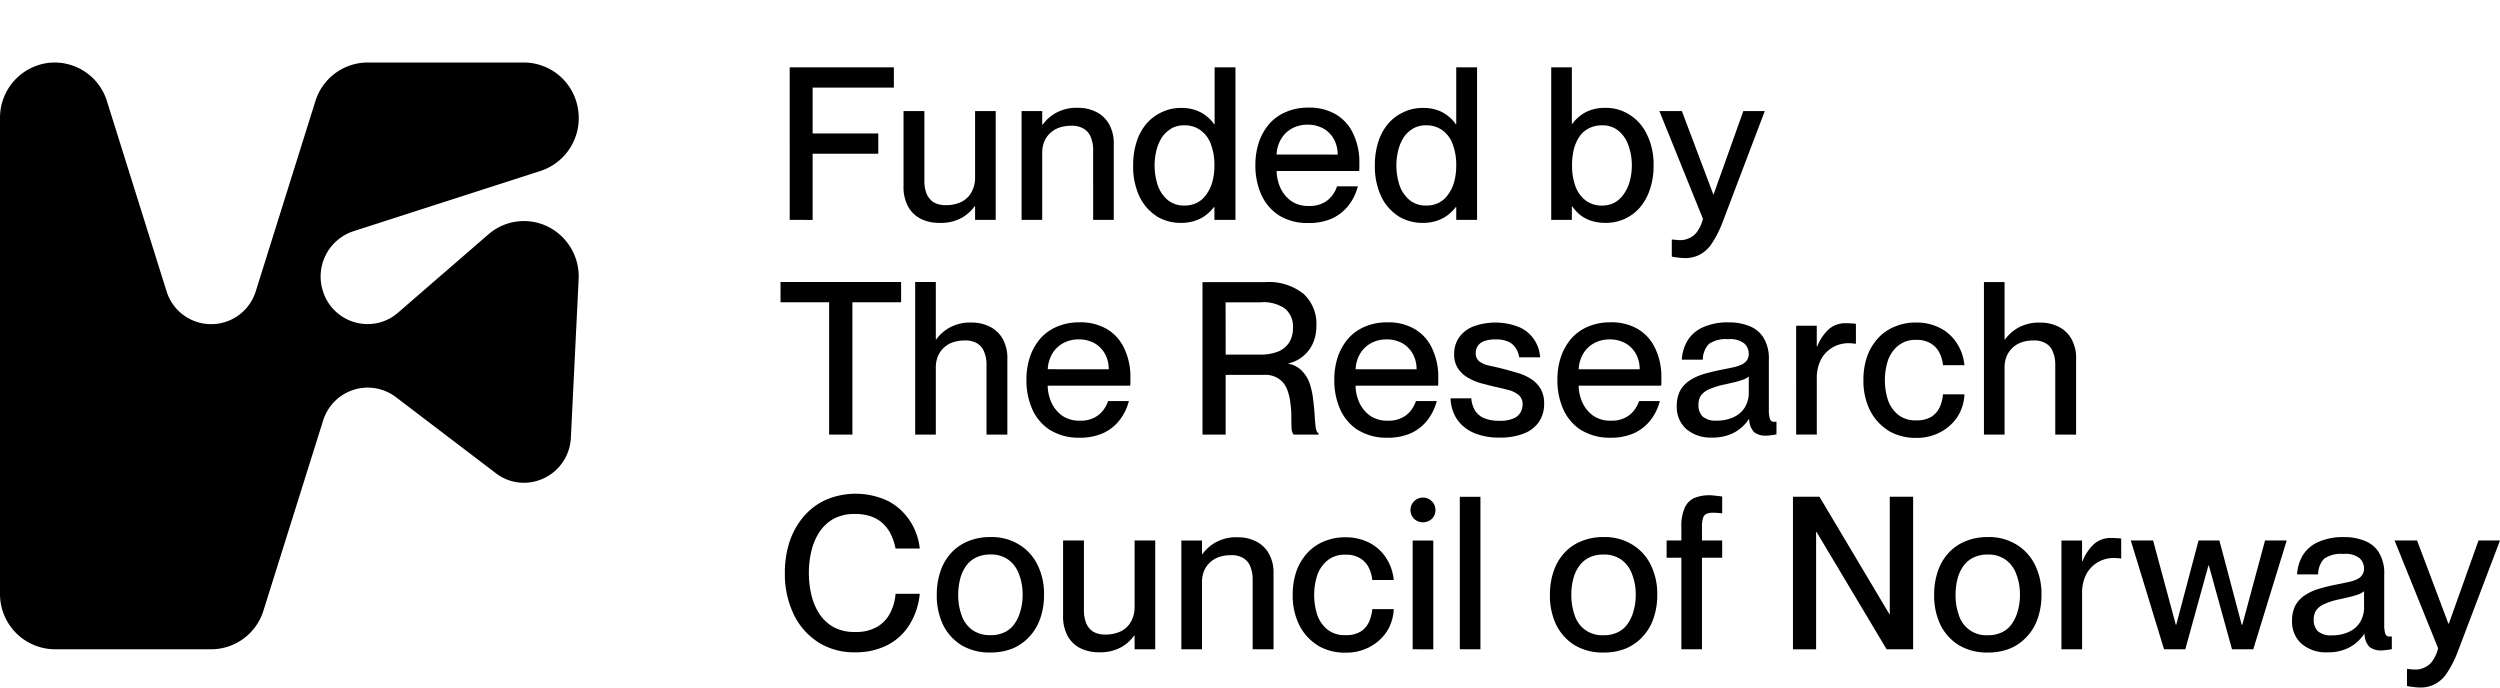 <svg xmlns="http://www.w3.org/2000/svg" width="200" height="55" viewBox="0 0 200 55">
  <g id="Forskningsradet_Stottet-logo" transform="translate(-934 -606)">
    <rect id="Rectangle_1" data-name="Rectangle 1" width="200" height="55" transform="translate(934 606)" fill="none"/>
    <path id="Forskningsradet_Stottet-logo-2" data-name="Forskningsradet_Stottet-logo" d="M193.114,49.965a4.194,4.194,0,0,1-.555-.085V48.514q.219.017.37.034a3.044,3.044,0,0,0,.337.017,1.611,1.611,0,0,0,.673-.154,1.491,1.491,0,0,0,.64-.512,2.886,2.886,0,0,0,.471-1.041l-3.485-8.621h1.8l2.508,6.658h.034l2.374-6.658H200l-3.384,8.912a8.607,8.607,0,0,1-.859,1.69,2.592,2.592,0,0,1-.96.888,2.441,2.441,0,0,1-1.179.273,3.533,3.533,0,0,1-.5-.035Zm-36.4-3.346a4,4,0,0,1-1.482-1.639,5.413,5.413,0,0,1-.5-2.39,5.729,5.729,0,0,1,.286-1.861,4.1,4.1,0,0,1,.842-1.468,3.728,3.728,0,0,1,1.364-.956,4.585,4.585,0,0,1,1.8-.341,4.19,4.19,0,0,1,2.29.6,3.886,3.886,0,0,1,1.482,1.622,5.194,5.194,0,0,1,.522,2.39,5.634,5.634,0,0,1-.3,1.895,3.99,3.99,0,0,1-.859,1.45,3.847,3.847,0,0,1-1.347.956,4.67,4.67,0,0,1-1.785.325,4.376,4.376,0,0,1-2.307-.58Zm1.162-7.016a2.149,2.149,0,0,0-.808.683,3.033,3.033,0,0,0-.471,1.041,4.993,4.993,0,0,0-.152,1.263,4.72,4.72,0,0,0,.27,1.639,2.283,2.283,0,0,0,2.306,1.588,2.51,2.51,0,0,0,1.145-.239,2.016,2.016,0,0,0,.791-.683,3.243,3.243,0,0,0,.471-1.041,4.506,4.506,0,0,0,.168-1.263,4.4,4.4,0,0,0-.286-1.639,2.466,2.466,0,0,0-.842-1.161,2.356,2.356,0,0,0-1.448-.427,2.574,2.574,0,0,0-1.144.238Zm-31.9,7.016a4,4,0,0,1-1.482-1.639,5.41,5.41,0,0,1-.5-2.39,5.73,5.73,0,0,1,.286-1.861,4.114,4.114,0,0,1,.842-1.468,3.727,3.727,0,0,1,1.364-.956,4.585,4.585,0,0,1,1.8-.341,4.188,4.188,0,0,1,2.29.6,3.879,3.879,0,0,1,1.482,1.622,5.192,5.192,0,0,1,.522,2.39,5.631,5.631,0,0,1-.3,1.895,3.989,3.989,0,0,1-.859,1.45,3.837,3.837,0,0,1-1.347.956,4.665,4.665,0,0,1-1.785.325,4.376,4.376,0,0,1-2.307-.58Zm1.162-7.016a2.148,2.148,0,0,0-.808.683,3.05,3.05,0,0,0-.471,1.041,4.99,4.99,0,0,0-.152,1.263,4.747,4.747,0,0,0,.269,1.639,2.283,2.283,0,0,0,2.307,1.588,2.507,2.507,0,0,0,1.145-.239,2.009,2.009,0,0,0,.791-.683,3.239,3.239,0,0,0,.471-1.041,4.506,4.506,0,0,0,.168-1.263,4.38,4.38,0,0,0-.286-1.639,2.459,2.459,0,0,0-.842-1.161,2.354,2.354,0,0,0-1.448-.427,2.577,2.577,0,0,0-1.145.238ZM105.4,46.619A4.071,4.071,0,0,1,103.938,45a5.314,5.314,0,0,1-.522-2.407,5.73,5.73,0,0,1,.286-1.861,4.311,4.311,0,0,1,.859-1.468,3.7,3.7,0,0,1,1.33-.939,4.255,4.255,0,0,1,1.734-.341,4.086,4.086,0,0,1,1.936.444,3.44,3.44,0,0,1,1.33,1.212A3.863,3.863,0,0,1,111.5,41.4H109.78a2.763,2.763,0,0,0-.236-.9,1.832,1.832,0,0,0-.673-.8,2.108,2.108,0,0,0-1.246-.325,2.142,2.142,0,0,0-1.448.478,2.626,2.626,0,0,0-.808,1.195,5.238,5.238,0,0,0,0,3.107,2.626,2.626,0,0,0,.808,1.195,2.193,2.193,0,0,0,1.448.461,2.234,2.234,0,0,0,1.263-.307,1.872,1.872,0,0,0,.657-.8,3.148,3.148,0,0,0,.236-.973H111.5a3.585,3.585,0,0,1-.555,1.792,3.682,3.682,0,0,1-1.364,1.229,3.963,3.963,0,0,1-1.936.461,4.244,4.244,0,0,1-2.239-.58Zm-28.476,0a4,4,0,0,1-1.482-1.639,5.413,5.413,0,0,1-.5-2.39,5.72,5.72,0,0,1,.286-1.861,4.1,4.1,0,0,1,.842-1.468,3.711,3.711,0,0,1,1.364-.956,4.582,4.582,0,0,1,1.8-.341,4.193,4.193,0,0,1,2.29.6A3.885,3.885,0,0,1,83,40.184a5.205,5.205,0,0,1,.522,2.39,5.633,5.633,0,0,1-.3,1.895,4.018,4.018,0,0,1-.859,1.45,3.847,3.847,0,0,1-1.347.956,4.673,4.673,0,0,1-1.785.325,4.374,4.374,0,0,1-2.307-.58ZM78.089,39.6a2.132,2.132,0,0,0-.808.683,3.03,3.03,0,0,0-.471,1.041,4.99,4.99,0,0,0-.152,1.263,4.721,4.721,0,0,0,.27,1.638,2.46,2.46,0,0,0,.842,1.161,2.43,2.43,0,0,0,1.465.427,2.513,2.513,0,0,0,1.145-.239,2.016,2.016,0,0,0,.791-.683,3.264,3.264,0,0,0,.471-1.041,4.544,4.544,0,0,0,.168-1.263,4.4,4.4,0,0,0-.286-1.639,2.473,2.473,0,0,0-.842-1.161,2.358,2.358,0,0,0-1.448-.427A2.574,2.574,0,0,0,78.089,39.6Zm106.033,6.9a2.352,2.352,0,0,1-.758-1.809,2.688,2.688,0,0,1,.252-1.229,2.35,2.35,0,0,1,.74-.819,4.173,4.173,0,0,1,1.128-.529,14.677,14.677,0,0,1,1.465-.358q.5-.1.909-.188a3.094,3.094,0,0,0,.69-.222,1,1,0,0,0,.421-.341.867.867,0,0,0,.152-.529,1.1,1.1,0,0,0-.354-.819,1.8,1.8,0,0,0-1.279-.341,2.381,2.381,0,0,0-1.549.375,1.812,1.812,0,0,0-.488,1.263h-1.684a3.349,3.349,0,0,1,.438-1.5,2.763,2.763,0,0,1,1.212-1.075,4.818,4.818,0,0,1,2.138-.41,4.176,4.176,0,0,1,1.6.29,2.294,2.294,0,0,1,1.145.922,3.168,3.168,0,0,1,.438,1.792v3.994a2.3,2.3,0,0,0,.084.717.319.319,0,0,0,.321.239h.084a.487.487,0,0,0,.118-.017v1.025a2.894,2.894,0,0,1-.438.068,2.422,2.422,0,0,1-.4.034,1.46,1.46,0,0,1-.943-.273,1.518,1.518,0,0,1-.4-1.041h-.034a3.275,3.275,0,0,1-1.179,1.075,3.662,3.662,0,0,1-1.768.393A2.994,2.994,0,0,1,184.122,46.5Zm4.579-3.96a6.611,6.611,0,0,1-.657.2l-.808.188a5.9,5.9,0,0,0-1.246.375,1.61,1.61,0,0,0-.69.512,1.286,1.286,0,0,0-.2.75,1.245,1.245,0,0,0,.337.939,1.607,1.607,0,0,0,1.111.325,3.182,3.182,0,0,0,1.313-.256,2.059,2.059,0,0,0,.926-.768,2.245,2.245,0,0,0,.337-1.263V42.3a1.532,1.532,0,0,1-.42.24ZM86.461,46.874a2.386,2.386,0,0,1-1.027-.956,3.253,3.253,0,0,1-.387-1.656V38.237h1.667V43.8a2.869,2.869,0,0,0,.168,1.025,1.552,1.552,0,0,0,.555.7,1.9,1.9,0,0,0,1.011.239,2.79,2.79,0,0,0,.96-.154A1.884,1.884,0,0,0,90.6,44.468a2.227,2.227,0,0,0,.168-.888V38.237h1.65v8.706h-1.65V45.85h-.034a3.333,3.333,0,0,1-1.027.922,3.5,3.5,0,0,1-1.8.41,3.375,3.375,0,0,1-1.448-.308Zm-21.029-.512a5.427,5.427,0,0,1-1.953-2.253,7.426,7.426,0,0,1-.69-3.26,7.9,7.9,0,0,1,.387-2.543,6.087,6.087,0,0,1,1.145-2.014,5.054,5.054,0,0,1,1.768-1.314,6.066,6.066,0,0,1,4.95.1,4.651,4.651,0,0,1,1.751,1.588,4.923,4.923,0,0,1,.791,2.219H71.644a4.478,4.478,0,0,0-.286-.939,2.857,2.857,0,0,0-.555-.888,2.635,2.635,0,0,0-.96-.683,3.682,3.682,0,0,0-1.465-.256,3.452,3.452,0,0,0-1.7.393,3.262,3.262,0,0,0-1.128,1.058,4.717,4.717,0,0,0-.64,1.519,7.391,7.391,0,0,0-.2,1.741,7.609,7.609,0,0,0,.2,1.758,4.719,4.719,0,0,0,.64,1.519,3.264,3.264,0,0,0,1.128,1.058,3.453,3.453,0,0,0,1.7.393,3.389,3.389,0,0,0,1.852-.444,2.732,2.732,0,0,0,1.027-1.161,3.927,3.927,0,0,0,.387-1.45H73.58a5.667,5.667,0,0,1-.791,2.425,4.49,4.49,0,0,1-1.751,1.656,5.506,5.506,0,0,1-2.643.6,5.321,5.321,0,0,1-2.963-.82Zm113.128.58-1.851-6.708h-.034l-1.852,6.709h-1.7l-2.66-8.706h1.784l1.818,6.743h.034l1.785-6.743h1.667l1.785,6.743h.049l1.818-6.743h1.734l-2.677,8.706Zm-13.645,0v-8.7h1.65v1.656h.034a3.81,3.81,0,0,1,.876-1.331,1.991,1.991,0,0,1,1.43-.529c.158,0,.3.006.421.017a2.023,2.023,0,0,1,.37.034v1.6a1.529,1.529,0,0,0-.3-.034,1.743,1.743,0,0,0-.252-.017,2.541,2.541,0,0,0-1.347.358,2.449,2.449,0,0,0-.909.973,3.217,3.217,0,0,0-.321,1.468v4.507Zm-13.986,0-5.606-9.387h-.034v9.389h-1.852V34.738h2.12l5.59,9.389h.034V34.738h1.869V46.943Zm-16.421,0V39.62h-1.179V38.237h1.179V37.179a3.59,3.59,0,0,1,.27-1.553,1.55,1.55,0,0,1,.758-.785,3.247,3.247,0,0,1,1.65-.188q.235.017.589.068v1.348a3.122,3.122,0,0,0-.387-.034,2.587,2.587,0,0,0-.321-.017,1.4,1.4,0,0,0-.539.085.518.518,0,0,0-.286.341,2.2,2.2,0,0,0-.084.7v1.092h1.616V39.62h-1.616v7.323Zm-17.723,0v-12.2h1.65V46.943Zm-3.772,0v-8.7h1.65v8.706Zm-12.8,0V41.361a2.629,2.629,0,0,0-.185-1.025,1.326,1.326,0,0,0-.556-.683,1.809,1.809,0,0,0-.993-.239,2.938,2.938,0,0,0-.976.154,2.052,2.052,0,0,0-.724.444,2.022,2.022,0,0,0-.471.7,2.45,2.45,0,0,0-.149.887v5.343h-1.65v-8.7h1.65V39.33h.034a3.344,3.344,0,0,1,1.027-.922,3.387,3.387,0,0,1,1.8-.427,3.156,3.156,0,0,1,1.448.325,2.38,2.38,0,0,1,1.027.956,3.091,3.091,0,0,1,.387,1.639v6.043Zm-95.835,0A4.415,4.415,0,0,1,0,42.5V4.441A4.424,4.424,0,0,1,3.709.053,4.378,4.378,0,0,1,8.556,3.095l4.762,15.187a3.736,3.736,0,0,0,7.15,0L25.23,3.095A4.392,4.392,0,0,1,29.406,0H41.918a4.4,4.4,0,0,1,4.328,3.76,4.447,4.447,0,0,1-3,4.915L28.268,13.5a3.815,3.815,0,0,0-2.438,4.778,3.742,3.742,0,0,0,4.713,2.472,3.683,3.683,0,0,0,1.3-.738l7.228-6.261a4.331,4.331,0,0,1,4.777-.612,4.449,4.449,0,0,1,2.443,4.207L45.67,30.008a3.773,3.773,0,0,1-3.935,3.61,3.661,3.661,0,0,1-2.063-.759l-8-6.089a3.726,3.726,0,0,0-5.257.759,3.785,3.785,0,0,0-.572,1.132L21.076,43.849A4.392,4.392,0,0,1,16.9,46.943ZM113.114,36.495a1,1,0,1,1,1.448,0,1.05,1.05,0,0,1-1.448,0Zm37.946-7.054a4.071,4.071,0,0,1-1.465-1.622,5.3,5.3,0,0,1-.522-2.407,5.73,5.73,0,0,1,.286-1.861,4.31,4.31,0,0,1,.859-1.468,3.689,3.689,0,0,1,1.33-.939,4.254,4.254,0,0,1,1.734-.341,4.089,4.089,0,0,1,1.936.444,3.448,3.448,0,0,1,1.33,1.212,3.862,3.862,0,0,1,.606,1.758h-1.717a2.76,2.76,0,0,0-.236-.9,1.832,1.832,0,0,0-.673-.8,2.11,2.11,0,0,0-1.246-.325,2.142,2.142,0,0,0-1.448.478,2.624,2.624,0,0,0-.808,1.195,5.236,5.236,0,0,0,0,3.107,2.625,2.625,0,0,0,.808,1.195,2.194,2.194,0,0,0,1.448.461,2.234,2.234,0,0,0,1.263-.307,1.872,1.872,0,0,0,.657-.8,3.145,3.145,0,0,0,.236-.973h1.717a3.585,3.585,0,0,1-.555,1.792,3.681,3.681,0,0,1-1.364,1.229,3.966,3.966,0,0,1-1.936.461,4.242,4.242,0,0,1-2.238-.579Zm-24.549-.017a3.817,3.817,0,0,1-1.43-1.639,5.648,5.648,0,0,1-.488-2.39,5.728,5.728,0,0,1,.286-1.861,4.472,4.472,0,0,1,.842-1.468,3.7,3.7,0,0,1,1.33-.939,4.465,4.465,0,0,1,1.785-.341,4.15,4.15,0,0,1,2.205.546,3.484,3.484,0,0,1,1.381,1.553,5.223,5.223,0,0,1,.488,2.339v.358a1.717,1.717,0,0,1-.017.273h-6.6a3.415,3.415,0,0,0,.285,1.314,2.673,2.673,0,0,0,.859,1.075,2.4,2.4,0,0,0,1.43.41,2.34,2.34,0,0,0,1.212-.273,2.05,2.05,0,0,0,.707-.632,2.47,2.47,0,0,0,.337-.666h1.667a4.219,4.219,0,0,1-.724,1.5,3.581,3.581,0,0,1-1.313,1.058,4.449,4.449,0,0,1-1.919.375,4.31,4.31,0,0,1-2.322-.6Zm4.664-4.881a2.531,2.531,0,0,0-.168-.939,2.165,2.165,0,0,0-.488-.768,1.976,1.976,0,0,0-.74-.495,2.494,2.494,0,0,0-.993-.188,2.585,2.585,0,0,0-1.3.325,2.325,2.325,0,0,0-.876.9,2.693,2.693,0,0,0-.314,1.161Zm-22.512,4.882a3.8,3.8,0,0,1-1.43-1.639,5.632,5.632,0,0,1-.488-2.39,5.7,5.7,0,0,1,.286-1.861,4.452,4.452,0,0,1,.842-1.468,3.691,3.691,0,0,1,1.33-.939,4.458,4.458,0,0,1,1.785-.341,4.152,4.152,0,0,1,2.205.546,3.49,3.49,0,0,1,1.381,1.553,5.236,5.236,0,0,1,.488,2.339v.358a1.852,1.852,0,0,1-.017.273h-6.6a3.4,3.4,0,0,0,.285,1.314,2.656,2.656,0,0,0,.859,1.075,2.4,2.4,0,0,0,1.43.41,2.34,2.34,0,0,0,1.212-.273,2.07,2.07,0,0,0,.707-.632,2.5,2.5,0,0,0,.337-.666h1.667a4.236,4.236,0,0,1-.724,1.5,3.58,3.58,0,0,1-1.313,1.058,4.456,4.456,0,0,1-1.919.375,4.311,4.311,0,0,1-2.322-.6Zm4.664-4.882a2.55,2.55,0,0,0-.168-.939,2.195,2.195,0,0,0-.488-.768,1.985,1.985,0,0,0-.74-.495,2.5,2.5,0,0,0-.993-.188,2.58,2.58,0,0,0-1.3.325,2.318,2.318,0,0,0-.876.9,2.678,2.678,0,0,0-.314,1.161ZM84.033,29.424a3.818,3.818,0,0,1-1.43-1.639,5.647,5.647,0,0,1-.488-2.39,5.731,5.731,0,0,1,.286-1.861,4.471,4.471,0,0,1,.842-1.468,3.7,3.7,0,0,1,1.33-.939,4.466,4.466,0,0,1,1.785-.341,4.15,4.15,0,0,1,2.205.546,3.483,3.483,0,0,1,1.381,1.553,5.222,5.222,0,0,1,.488,2.339v.358a1.718,1.718,0,0,1-.017.273h-6.6a3.414,3.414,0,0,0,.285,1.314,2.673,2.673,0,0,0,.859,1.075,2.4,2.4,0,0,0,1.43.41,2.34,2.34,0,0,0,1.212-.273,2.05,2.05,0,0,0,.707-.632,2.467,2.467,0,0,0,.337-.666h1.667a4.218,4.218,0,0,1-.724,1.5,3.581,3.581,0,0,1-1.313,1.058,4.449,4.449,0,0,1-1.919.375,4.311,4.311,0,0,1-2.322-.6ZM88.7,24.542a2.529,2.529,0,0,0-.168-.939,2.166,2.166,0,0,0-.488-.768,1.977,1.977,0,0,0-.74-.495,2.494,2.494,0,0,0-.993-.188,2.585,2.585,0,0,0-1.3.325,2.325,2.325,0,0,0-.876.9,2.7,2.7,0,0,0-.314,1.161Zm46.2,4.78a2.352,2.352,0,0,1-.758-1.809,2.688,2.688,0,0,1,.252-1.229,2.328,2.328,0,0,1,.74-.819,4.158,4.158,0,0,1,1.128-.529,14.51,14.51,0,0,1,1.465-.358q.505-.1.909-.188a3.11,3.11,0,0,0,.69-.222,1.01,1.01,0,0,0,.421-.341.867.867,0,0,0,.152-.529,1.1,1.1,0,0,0-.354-.819,1.807,1.807,0,0,0-1.28-.341,2.377,2.377,0,0,0-1.549.375,1.821,1.821,0,0,0-.488,1.263h-1.682a3.334,3.334,0,0,1,.438-1.5,2.761,2.761,0,0,1,1.212-1.075,4.813,4.813,0,0,1,2.138-.41,4.181,4.181,0,0,1,1.6.29A2.3,2.3,0,0,1,141.07,22a3.176,3.176,0,0,1,.438,1.792v3.994a2.273,2.273,0,0,0,.084.717.317.317,0,0,0,.321.239H142a.5.5,0,0,0,.118-.017v1.024a2.933,2.933,0,0,1-.438.068,2.421,2.421,0,0,1-.4.034,1.458,1.458,0,0,1-.943-.273,1.508,1.508,0,0,1-.4-1.041h-.034a3.292,3.292,0,0,1-1.179,1.075,3.667,3.667,0,0,1-1.768.393,2.991,2.991,0,0,1-2.055-.682Zm4.579-3.96a6.76,6.76,0,0,1-.657.2l-.808.188a5.878,5.878,0,0,0-1.246.375,1.6,1.6,0,0,0-.69.512,1.288,1.288,0,0,0-.2.75,1.242,1.242,0,0,0,.337.939,1.606,1.606,0,0,0,1.111.325,3.188,3.188,0,0,0,1.313-.256,2.069,2.069,0,0,0,.926-.768,2.253,2.253,0,0,0,.337-1.263V25.122a1.564,1.564,0,0,1-.421.24Zm-21.652,4.233a3.075,3.075,0,0,1-1.313-1.127,3.263,3.263,0,0,1-.471-1.6H117.7a2.439,2.439,0,0,0,.269.922,1.633,1.633,0,0,0,.724.649,3.122,3.122,0,0,0,1.279.222,2.615,2.615,0,0,0,1.111-.188,1.132,1.132,0,0,0,.555-.478,1.266,1.266,0,0,0,.168-.614.944.944,0,0,0-.337-.8,2.068,2.068,0,0,0-.842-.393q-.505-.137-1.077-.256-.555-.137-1.128-.29a4.36,4.36,0,0,1-1.044-.461,2.35,2.35,0,0,1-.758-.733,2.047,2.047,0,0,1-.286-1.127A2.265,2.265,0,0,1,116.725,22a2.479,2.479,0,0,1,1.111-.871,5.128,5.128,0,0,1,3.721.051,2.752,2.752,0,0,1,1.2,1.025,2.886,2.886,0,0,1,.455,1.383H121.54a1.9,1.9,0,0,0-.236-.666,1.368,1.368,0,0,0-.556-.546,2.262,2.262,0,0,0-1.111-.222,2.556,2.556,0,0,0-.909.136,1.106,1.106,0,0,0-.5.375.979.979,0,0,0-.168.58.791.791,0,0,0,.286.666,2.058,2.058,0,0,0,.791.341q.5.1,1.111.256.589.154,1.162.325a3.943,3.943,0,0,1,1.06.478,2.338,2.338,0,0,1,.774.785,2.3,2.3,0,0,1,.286,1.195,2.532,2.532,0,0,1-.421,1.468,2.568,2.568,0,0,1-1.2.922,5.06,5.06,0,0,1-1.919.325,5.114,5.114,0,0,1-2.172-.411Zm46.594.171V24.184a2.629,2.629,0,0,0-.185-1.025,1.326,1.326,0,0,0-.555-.683,1.809,1.809,0,0,0-.993-.239,2.938,2.938,0,0,0-.976.154,2.052,2.052,0,0,0-.724.444,2.022,2.022,0,0,0-.471.7,2.45,2.45,0,0,0-.152.888v5.343h-1.65v-12.2h1.65v4.592h.034a3.344,3.344,0,0,1,1.027-.922,3.387,3.387,0,0,1,1.8-.427,3.156,3.156,0,0,1,1.448.325,2.38,2.38,0,0,1,1.027.956,3.092,3.092,0,0,1,.387,1.639v6.043Zm-20.729,0V21.06h1.65v1.656h.034a3.8,3.8,0,0,1,.876-1.331,1.989,1.989,0,0,1,1.43-.529c.157,0,.3.006.421.017a2.039,2.039,0,0,1,.37.034v1.6a1.545,1.545,0,0,0-.3-.034,1.763,1.763,0,0,0-.252-.017,2.539,2.539,0,0,0-1.347.358,2.434,2.434,0,0,0-.909.973,3.2,3.2,0,0,0-.321,1.468v4.507Zm-40.2,0a.878.878,0,0,1-.168-.529q-.017-.393-.017-.939a7.547,7.547,0,0,0-.084-1.109,4.09,4.09,0,0,0-.269-1.075,1.787,1.787,0,0,0-.64-.8,1.862,1.862,0,0,0-1.162-.325h-3.1v4.78H96.2v-12.2h5.018a4.472,4.472,0,0,1,3.047.922,3.25,3.25,0,0,1,1.044,2.595,3.359,3.359,0,0,1-.286,1.4,2.824,2.824,0,0,1-1.953,1.588V24.1a1.939,1.939,0,0,1,1.094.58,2.62,2.62,0,0,1,.623,1.041,6.047,6.047,0,0,1,.269,1.28q.084.666.118,1.246t.084.973q.068.375.219.427v.119Zm-5.438-6.4h2.761a3.732,3.732,0,0,0,1.43-.239,1.933,1.933,0,0,0,.892-.734,2.157,2.157,0,0,0,.3-1.178,1.857,1.857,0,0,0-.606-1.5,2.958,2.958,0,0,0-1.987-.529H98.047Zm-19.133,6.4V24.184a2.649,2.649,0,0,0-.185-1.025,1.336,1.336,0,0,0-.555-.683,1.814,1.814,0,0,0-.993-.239,2.928,2.928,0,0,0-.976.154,2.045,2.045,0,0,0-.724.444,2.015,2.015,0,0,0-.471.7,2.45,2.45,0,0,0-.152.889v5.343h-1.65V17.561h1.65v4.592h.034a3.327,3.327,0,0,1,1.027-.922,3.385,3.385,0,0,1,1.8-.427,3.159,3.159,0,0,1,1.448.325,2.39,2.39,0,0,1,1.027.956,3.1,3.1,0,0,1,.387,1.639v6.043Zm-12.589,0V19.183h-3.89V17.561h9.647v1.622H68.193V29.766Zm67.968-14.155a4.142,4.142,0,0,1-.556-.085V14.16c.145.011.269.023.37.034a3.031,3.031,0,0,0,.337.017,1.614,1.614,0,0,0,.673-.154,1.5,1.5,0,0,0,.64-.512,2.906,2.906,0,0,0,.471-1.041l-3.485-8.621h1.8l2.509,6.658h.034l2.374-6.658h1.717l-3.384,8.911a8.6,8.6,0,0,1-.859,1.69,2.607,2.607,0,0,1-.96.888,2.443,2.443,0,0,1-1.179.273,3.534,3.534,0,0,1-.5-.034Zm-31.95-3.363a3.818,3.818,0,0,1-1.43-1.639,5.646,5.646,0,0,1-.488-2.39,5.731,5.731,0,0,1,.286-1.861,4.473,4.473,0,0,1,.842-1.468,3.7,3.7,0,0,1,1.33-.939,4.463,4.463,0,0,1,1.785-.341,4.151,4.151,0,0,1,2.205.546,3.483,3.483,0,0,1,1.381,1.553,5.223,5.223,0,0,1,.488,2.339v.358a1.721,1.721,0,0,1-.017.273h-6.6a3.415,3.415,0,0,0,.285,1.314,2.672,2.672,0,0,0,.859,1.075,2.4,2.4,0,0,0,1.43.41,2.34,2.34,0,0,0,1.212-.273,2.05,2.05,0,0,0,.707-.632,2.469,2.469,0,0,0,.337-.666h1.667a4.218,4.218,0,0,1-.724,1.5,3.58,3.58,0,0,1-1.313,1.058,4.449,4.449,0,0,1-1.919.375A4.311,4.311,0,0,1,102.343,12.248Zm4.664-4.882a2.531,2.531,0,0,0-.168-.939,2.164,2.164,0,0,0-.488-.768,1.976,1.976,0,0,0-.74-.495,2.494,2.494,0,0,0-1-.189,2.585,2.585,0,0,0-1.3.325,2.326,2.326,0,0,0-.876.9,2.694,2.694,0,0,0-.314,1.161Zm20.217,5.275a2.977,2.977,0,0,1-.859-.478,3.527,3.527,0,0,1-.589-.649h-.034v1.075h-1.651V.384h1.65V4.908h.034a3.372,3.372,0,0,1,.589-.614,2.975,2.975,0,0,1,.859-.478,3.524,3.524,0,0,1,1.2-.188,3.479,3.479,0,0,1,1.953.563,3.732,3.732,0,0,1,1.381,1.588,5.354,5.354,0,0,1,.522,2.458,5.741,5.741,0,0,1-.3,1.929,4.2,4.2,0,0,1-.808,1.45,3.563,3.563,0,0,1-2.744,1.212,3.523,3.523,0,0,1-1.2-.187Zm-.085-7.391a2.013,2.013,0,0,0-.758.631,3.308,3.308,0,0,0-.471,1.025,5.294,5.294,0,0,0-.152,1.331,4.69,4.69,0,0,0,.286,1.707,2.467,2.467,0,0,0,.825,1.109,2.116,2.116,0,0,0,1.279.393,2.088,2.088,0,0,0,1.044-.256,2.243,2.243,0,0,0,.74-.717,3.26,3.26,0,0,0,.455-1.025,4.779,4.779,0,0,0,.152-1.212,4.565,4.565,0,0,0-.268-1.587,2.563,2.563,0,0,0-.791-1.178,1.979,1.979,0,0,0-1.33-.444,2.271,2.271,0,0,0-1.01.221Zm-15.287,7.033a3.8,3.8,0,0,1-1.364-1.57,5.62,5.62,0,0,1-.505-2.475,6.031,6.031,0,0,1,.286-1.929,4.2,4.2,0,0,1,.808-1.45,3.627,3.627,0,0,1,1.229-.9,3.514,3.514,0,0,1,1.515-.325A3.377,3.377,0,0,1,115,3.816a2.733,2.733,0,0,1,.876.495,2.591,2.591,0,0,1,.589.632h.034V.384h1.667V12.589H116.5V11.564h-.034a3.709,3.709,0,0,1-.589.6,2.941,2.941,0,0,1-.876.478,3.377,3.377,0,0,1-1.179.188,3.641,3.641,0,0,1-1.971-.545Zm1.2-7a2.239,2.239,0,0,0-.758.7,3.493,3.493,0,0,0-.438,1.025,5.092,5.092,0,0,0,.1,2.817A2.675,2.675,0,0,0,112.761,11a2.021,2.021,0,0,0,1.33.444,2.209,2.209,0,0,0,1.011-.222,2.029,2.029,0,0,0,.74-.649,3.124,3.124,0,0,0,.488-1.007,4.936,4.936,0,0,0,.168-1.331,4.6,4.6,0,0,0-.286-1.707,2.347,2.347,0,0,0-.825-1.11,2.142,2.142,0,0,0-1.3-.392,2.088,2.088,0,0,0-1.044.255Zm-20.542,7a3.8,3.8,0,0,1-1.364-1.57,5.619,5.619,0,0,1-.5-2.475,6.06,6.06,0,0,1,.286-1.929,4.231,4.231,0,0,1,.808-1.45,3.647,3.647,0,0,1,1.229-.9,3.521,3.521,0,0,1,1.515-.325,3.373,3.373,0,0,1,1.179.188,2.722,2.722,0,0,1,.876.495,2.551,2.551,0,0,1,.589.632h.034V.384h1.667V12.589H97.153V11.564h-.034a3.623,3.623,0,0,1-.589.6,2.929,2.929,0,0,1-.876.478,3.373,3.373,0,0,1-1.179.188,3.647,3.647,0,0,1-1.971-.545Zm1.2-7a2.239,2.239,0,0,0-.758.7,3.523,3.523,0,0,0-.438,1.025,5.092,5.092,0,0,0,.1,2.817A2.693,2.693,0,0,0,93.415,11a2.025,2.025,0,0,0,1.33.444,2.2,2.2,0,0,0,1.011-.222,2.02,2.02,0,0,0,.74-.649,3.082,3.082,0,0,0,.488-1.007,4.891,4.891,0,0,0,.168-1.331,4.582,4.582,0,0,0-.286-1.707,2.335,2.335,0,0,0-.825-1.11,2.14,2.14,0,0,0-1.3-.392,2.091,2.091,0,0,0-1.045.255Zm-20.02,7.238a2.384,2.384,0,0,1-1.027-.956,3.248,3.248,0,0,1-.387-1.656V3.884h1.667V9.449a2.877,2.877,0,0,0,.168,1.025,1.557,1.557,0,0,0,.556.7,1.9,1.9,0,0,0,1.011.239,2.789,2.789,0,0,0,.96-.154,1.884,1.884,0,0,0,1.194-1.144,2.227,2.227,0,0,0,.168-.888V3.883h1.65v8.706h-1.65V11.5h-.034a3.333,3.333,0,0,1-1.027.922,3.5,3.5,0,0,1-1.8.41,3.374,3.374,0,0,1-1.448-.307Zm13.755.068V7.007a2.649,2.649,0,0,0-.185-1.025A1.336,1.336,0,0,0,86.7,5.3a1.814,1.814,0,0,0-.993-.239,2.929,2.929,0,0,0-.977.154A2.044,2.044,0,0,0,84,5.658a2.009,2.009,0,0,0-.471.7,2.452,2.452,0,0,0-.152.888v5.343h-1.65V3.883h1.65V4.975h.034a3.319,3.319,0,0,1,1.027-.922,3.385,3.385,0,0,1,1.8-.427,3.157,3.157,0,0,1,1.448.325,2.39,2.39,0,0,1,1.027.956A3.1,3.1,0,0,1,89.1,6.546v6.043Zm-24.276,0V.384H71.51V2.006h-6.5V5.675h5.252V7.3H65.011v5.293Z" transform="translate(934 611)"/>
  </g>
</svg>

